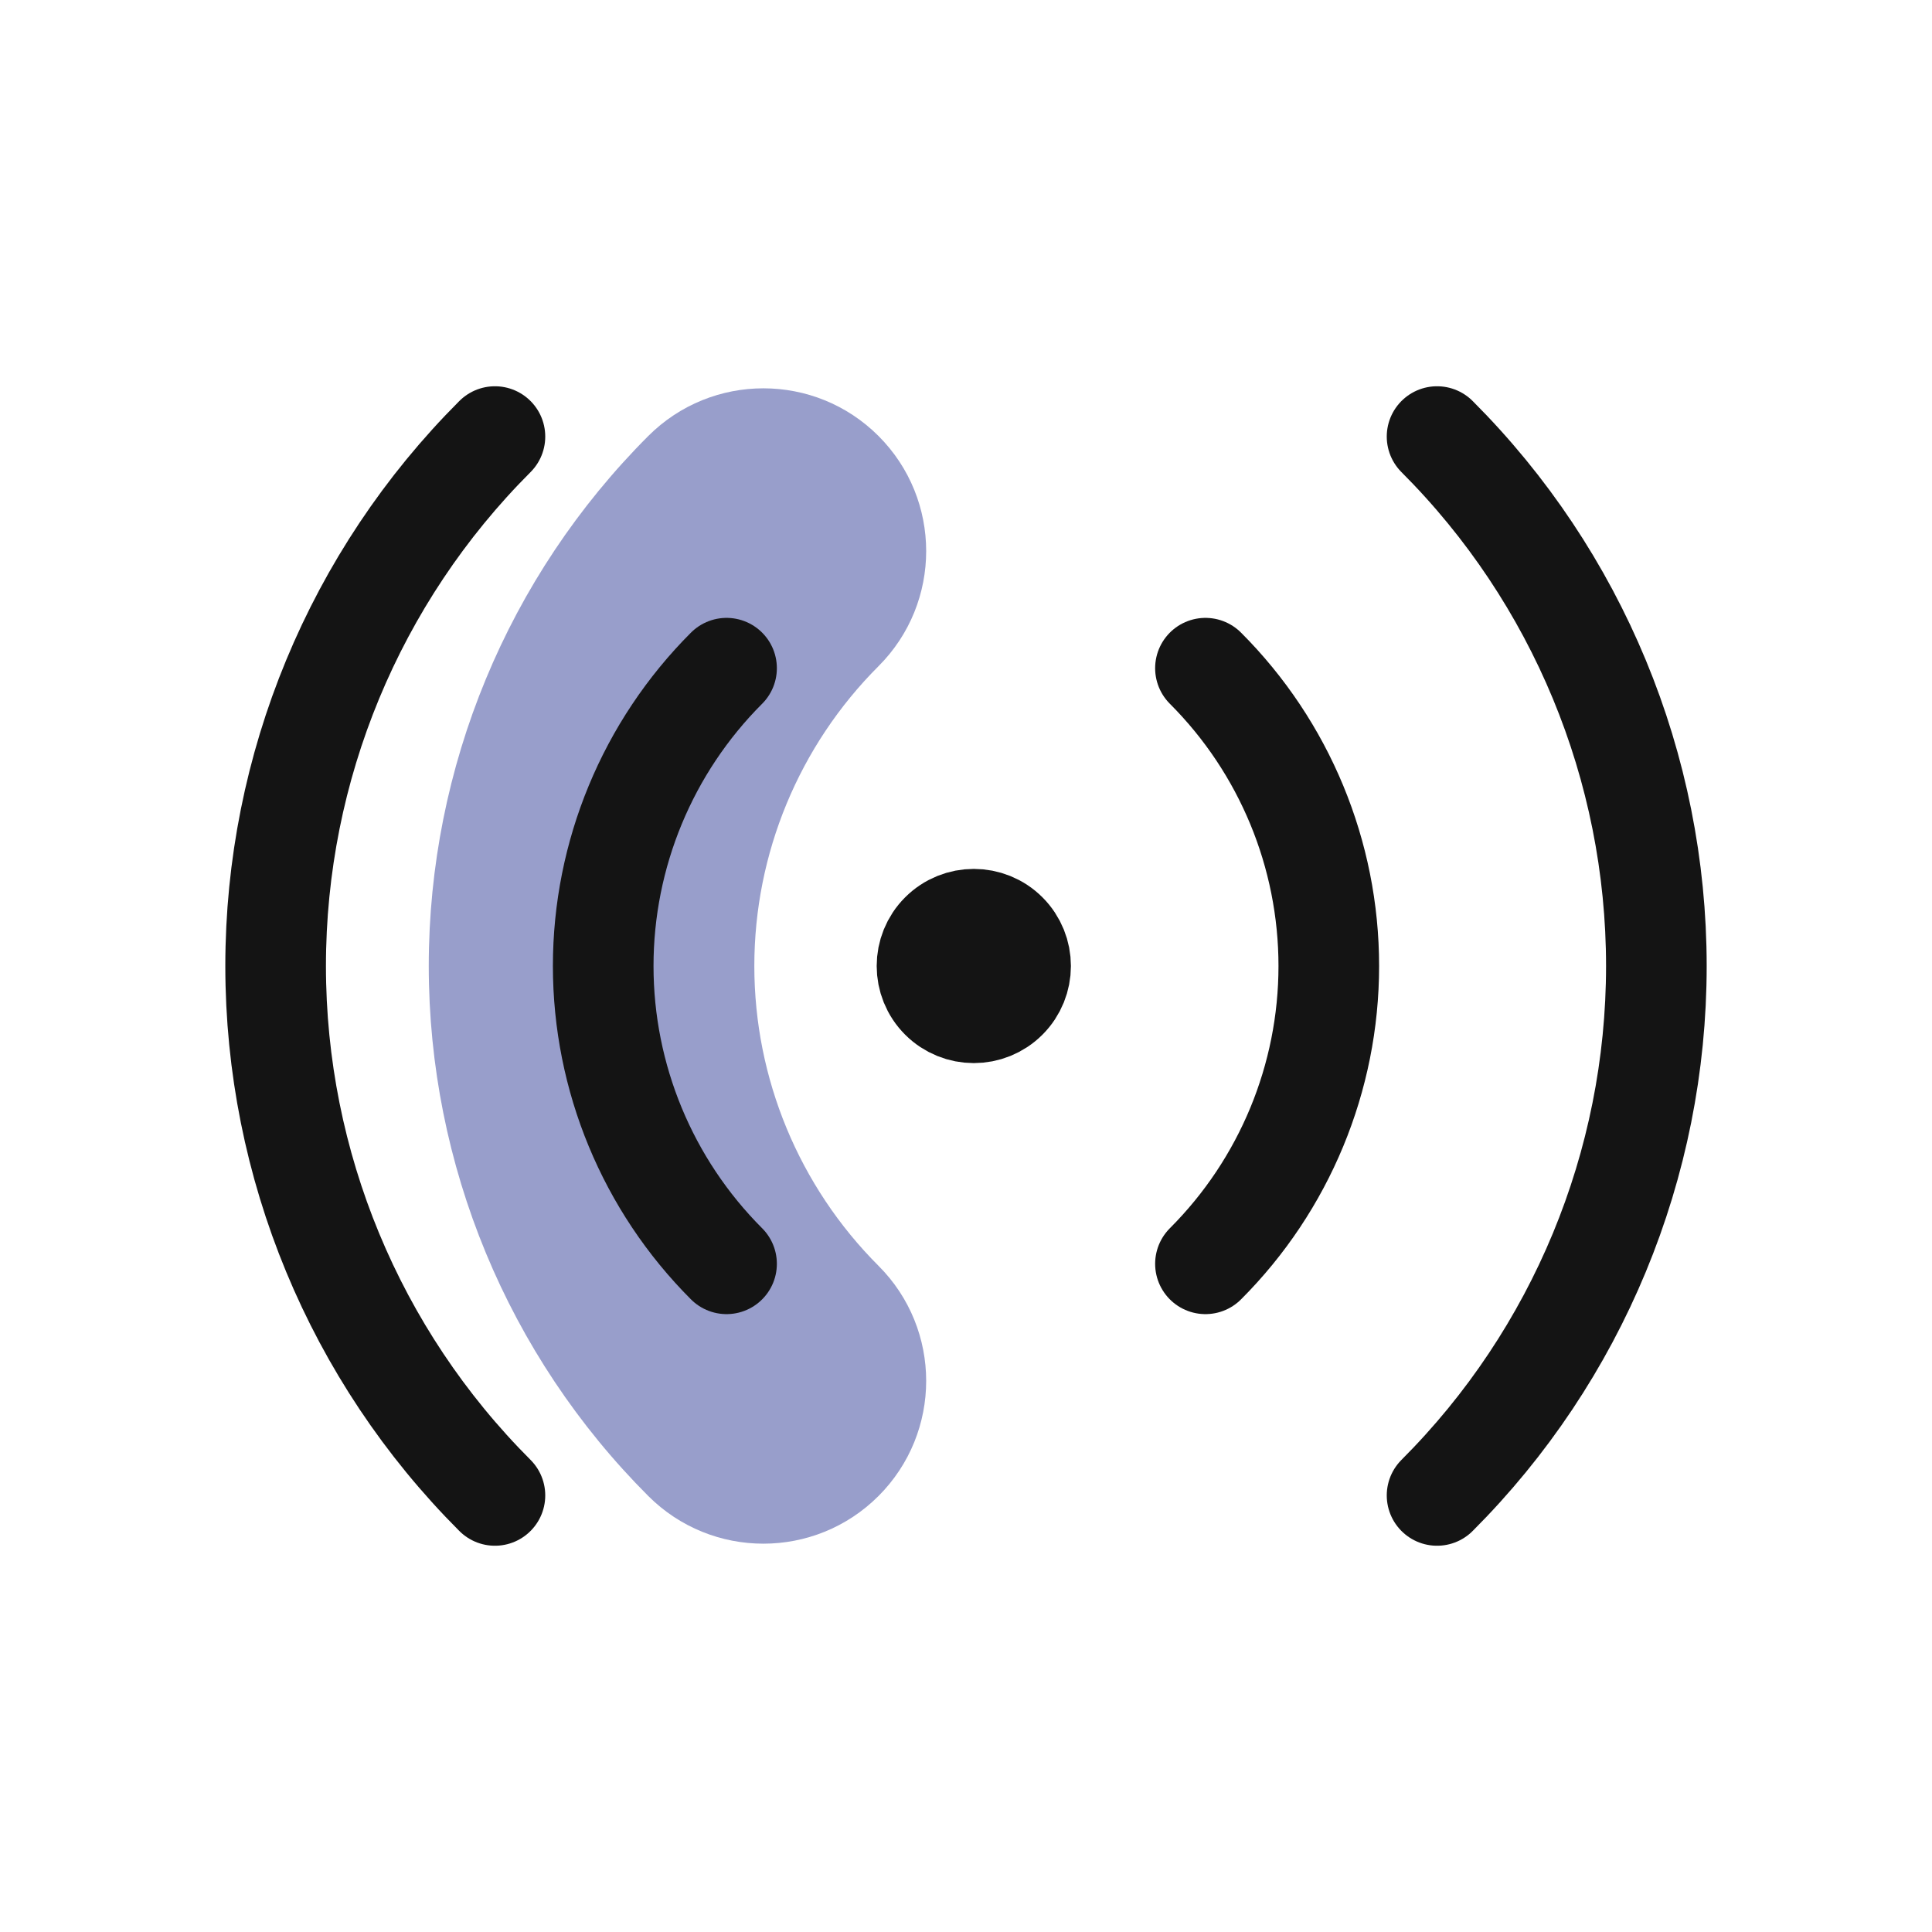 <svg xmlns="http://www.w3.org/2000/svg" width="96" height="96" viewBox="0 0 96 96" fill="none"><g clip-path="url(#clip0_1241_142154)"><path fill-rule="evenodd" clip-rule="evenodd" d="M32.213 21.664C35.372 18.506 40.494 18.506 43.652 21.664C46.811 24.823 46.811 29.945 43.652 33.103C39.702 37.054 37.482 42.413 37.482 48C37.482 53.587 39.702 58.946 43.652 62.897C46.811 66.055 46.811 71.177 43.652 74.336C40.493 77.494 35.372 77.494 32.213 74.336C25.229 67.351 21.305 57.878 21.305 48C21.305 38.122 25.229 28.649 32.213 21.664Z" fill="#989ECB"></path><path d="M59.898 33.202C63.822 37.127 66.027 42.45 66.027 48C66.027 53.55 63.822 58.873 59.898 62.798" stroke="#141414" stroke-width="5" stroke-linecap="round" stroke-linejoin="round"></path><path d="M36.102 33.202C32.178 37.127 29.973 42.45 29.973 48C29.973 53.55 32.178 58.873 36.102 62.798" stroke="#141414" stroke-width="5" stroke-linecap="round" stroke-linejoin="round"></path><path d="M71.407 21.693C78.384 28.67 82.304 38.133 82.304 48C82.304 57.867 78.384 67.33 71.407 74.307" stroke="#141414" stroke-width="5" stroke-linecap="round" stroke-linejoin="round"></path><path d="M24.593 21.693C17.616 28.67 13.696 38.133 13.696 48C13.696 57.867 17.616 67.33 24.593 74.307" stroke="#141414" stroke-width="5" stroke-linecap="round" stroke-linejoin="round"></path><path d="M46.743 49.644C47.652 50.552 49.124 50.552 50.032 49.644C50.94 48.736 50.94 47.264 50.032 46.356C49.124 45.448 47.652 45.448 46.743 46.356C45.835 47.264 45.835 48.736 46.743 49.644Z" fill="#141414" stroke="#141414" stroke-width="5" stroke-linecap="round" stroke-linejoin="round"></path></g><defs><clipPath id="clip0_1241_142154"><rect width="96" height="96" fill="white"></rect></clipPath></defs></svg>